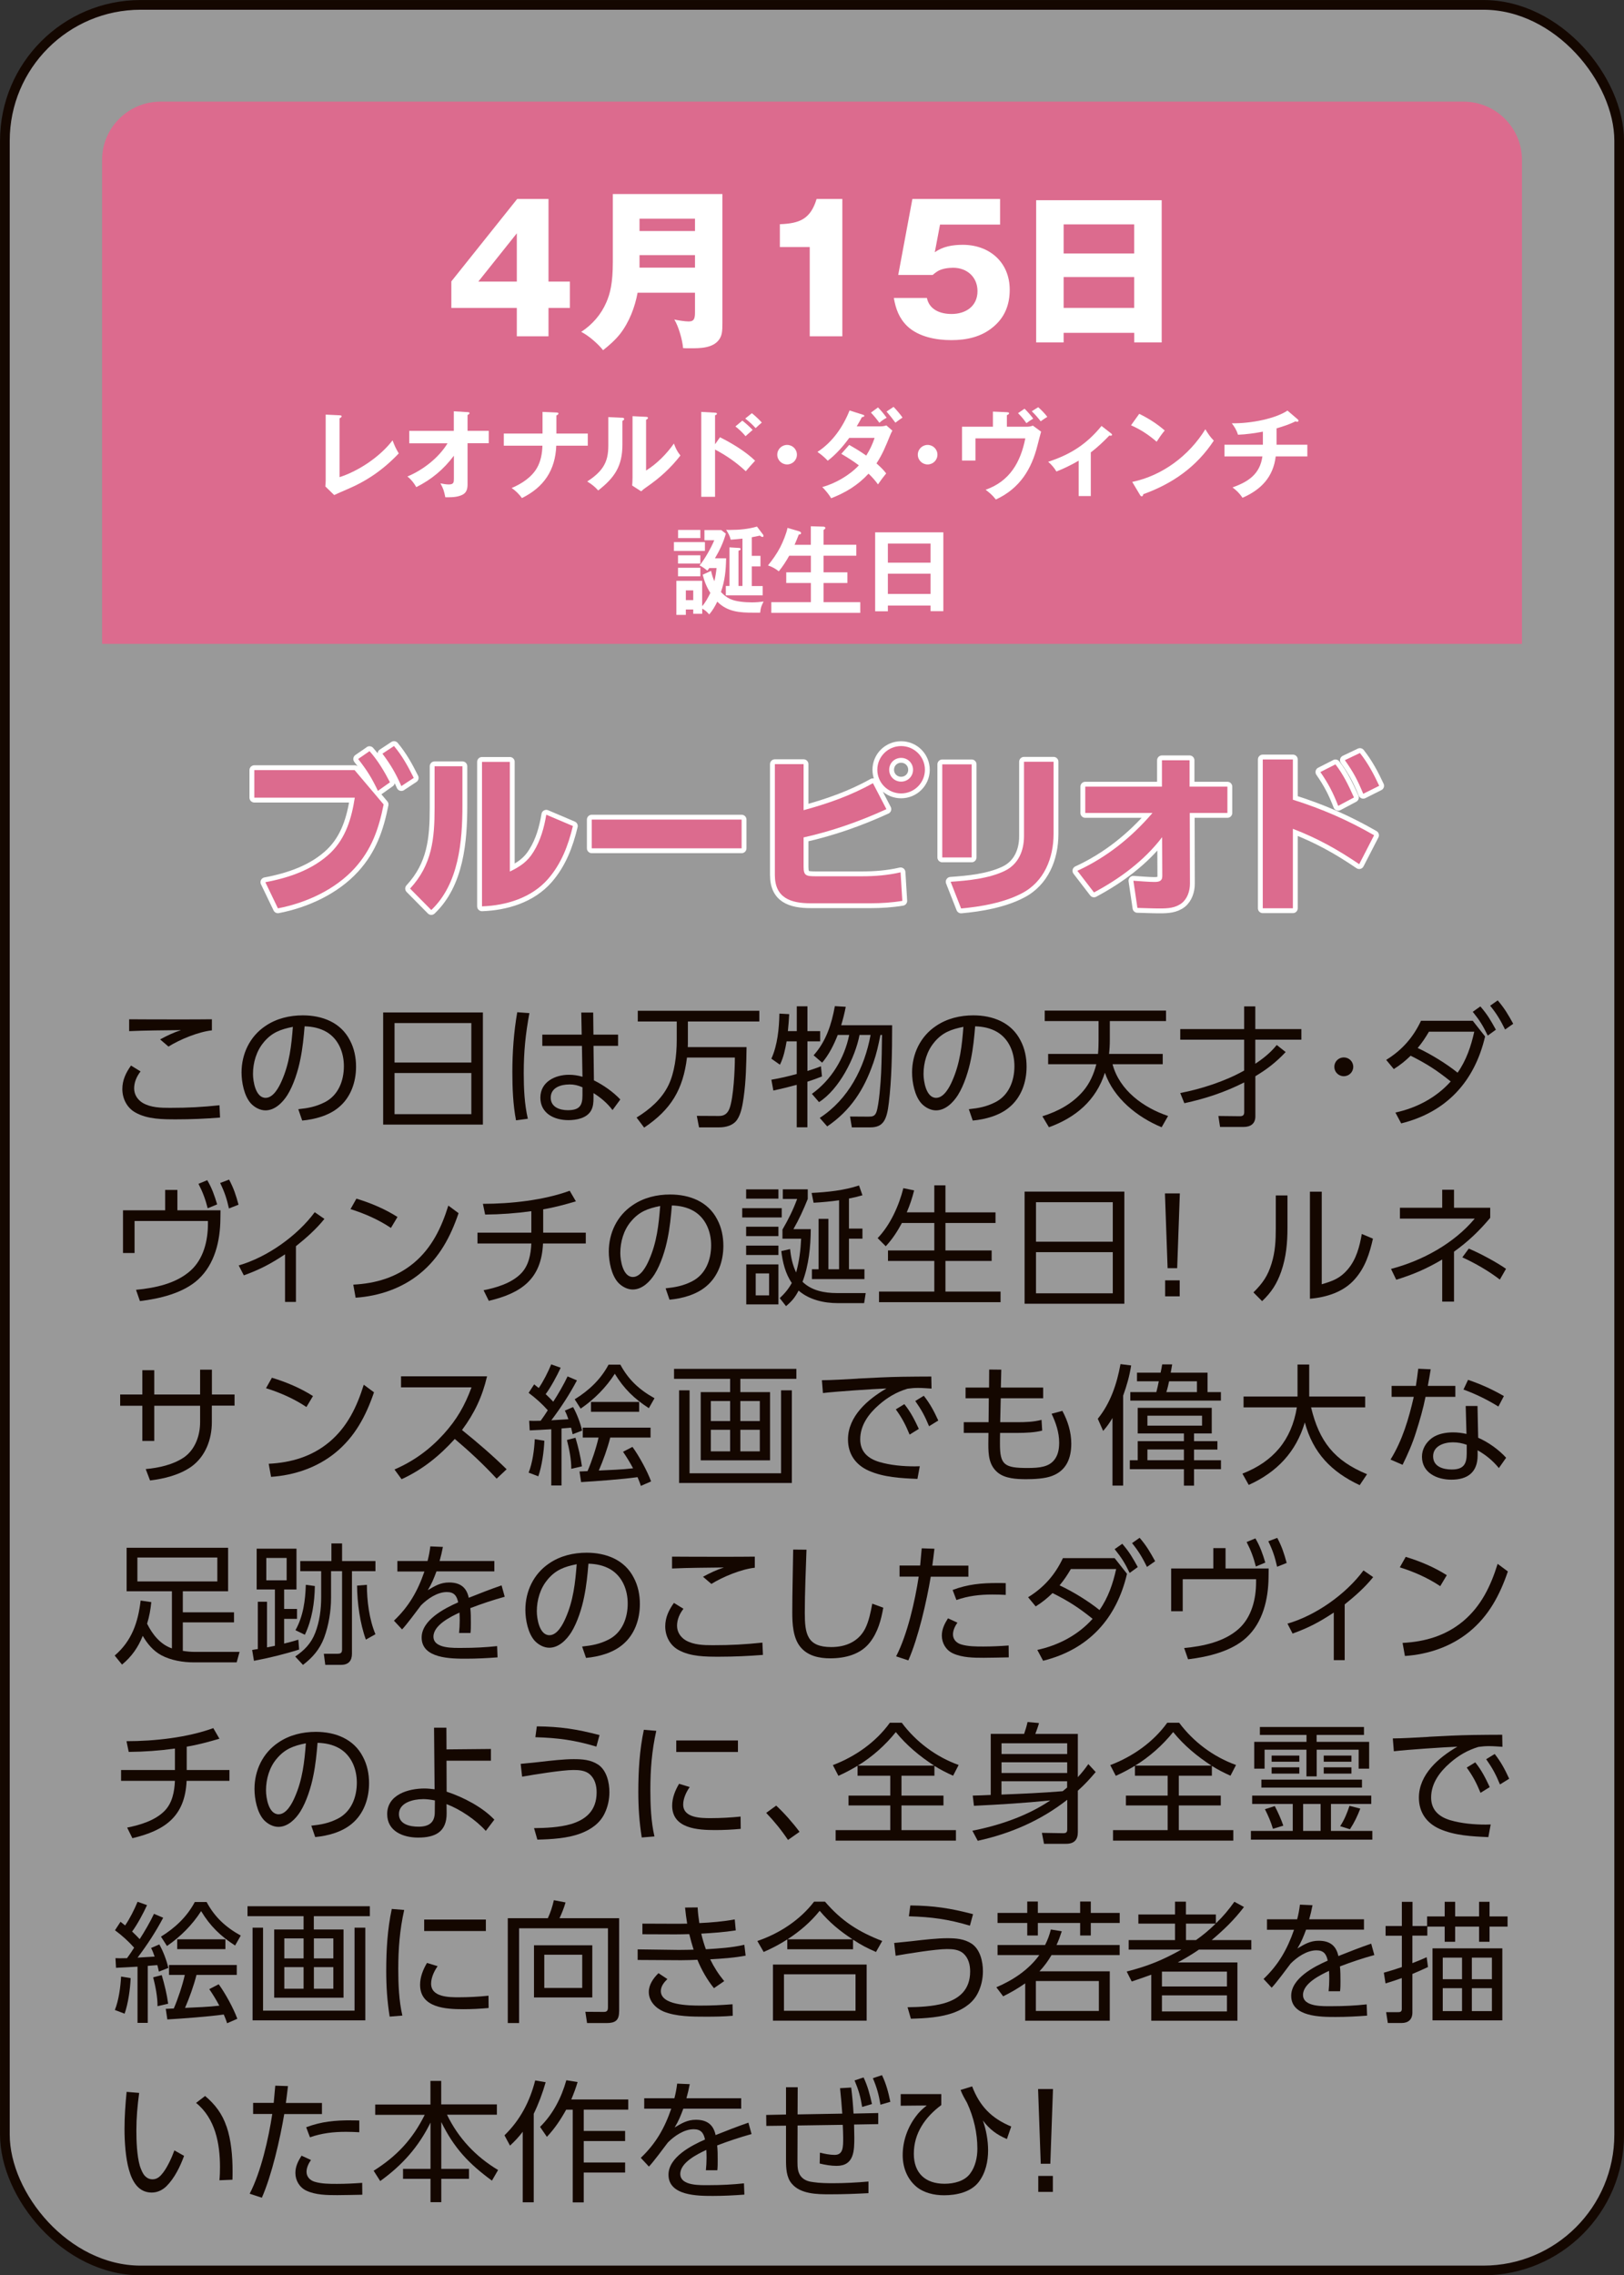 <?xml version="1.0" encoding="UTF-8"?>
<svg id="_レイヤー_2" data-name="レイヤー 2" xmlns="http://www.w3.org/2000/svg" viewBox="0 0 269.61 377.61">
  <rect x="0" y="0" width="269.61" height="377.61" fill="#333333" stroke="none"/>
  <defs>
    <style>
      .cls-1 {
        opacity: .5;
      }

      .cls-1, .cls-2 {
        fill: #fff;
      }

      .cls-3 {
        fill: #dc6b8e;
      }

      .cls-4 {
        stroke: #fff;
        stroke-linecap: round;
        stroke-linejoin: round;
      }

      .cls-4, .cls-5 {
        fill: none;
        stroke-width: 1.61px;
      }

      .cls-5 {
        stroke: #140700;
        stroke-miterlimit: 10;
      }

      .cls-6 {
        fill: #140700;
      }
    </style>
  </defs>
  <g id="button">
    <g>
      <g>
        <rect class="cls-1" x=".81" y=".81" width="268" height="376" rx="22.55" ry="22.55"/>
        <rect class="cls-5" x=".81" y=".81" width="268" height="376" rx="22.55" ry="22.55"/>
      </g>
      <path class="cls-3" d="M252.66,106.86H16.95V26.51c0-5.3,4.36-9.64,9.69-9.64h216.34c5.33,0,9.69,4.34,9.69,9.64v80.34Z"/>
      <g>
        <path class="cls-2" d="M91.06,33.02v13.71h3.55v4.37h-3.55v4.71h-5.26v-4.71h-10.87v-4.4l10.93-13.68h5.2ZM85.8,38.72l-6.39,8.01h6.39v-8.01Z"/>
        <path class="cls-2" d="M105.85,48.58c-.44,2.4-1.4,4.92-2.94,6.88-.81,1.01-1.77,1.85-2.79,2.66-.81-1.04-2.44-2.46-3.63-3.04,1.86-1.22,3.31-2.89,4.18-4.92.61-1.42,1.07-3.1,1.07-6.71v-11.25h18.19v21.43c0,1.36-.06,2-.52,2.69-1.02,1.48-3.2,1.48-4.79,1.48-.7,0-.81,0-1.22-.03-.09-1.3-.76-3.64-1.45-4.74.55.12,1.74.32,2.38.32.99,0,1.05-.61,1.05-1.65v-3.12h-9.53ZM115.38,36.29h-9.21v2.05h9.21v-2.05ZM115.38,44.42v-2.08h-9.21v2.08h9.21Z"/>
        <path class="cls-2" d="M134.44,41h-4.97v-3.79c3.31-.12,5.09-.87,6.1-4.19h4.27v22.79h-5.41v-14.81Z"/>
        <path class="cls-2" d="M156.06,37.27l-.87,4.6c1.34-.98,2.99-1.24,4.65-1.24,4.45,0,7.79,2.92,7.79,7.46,0,2.46-.81,4.57-2.73,6.16-1.98,1.68-4.45,2.2-6.97,2.2s-5.44-.55-7.3-2.31c-1.37-1.33-1.92-2.86-2.24-4.69h5.49c.41,1.97,2.24,2.66,4.1,2.66,2.32,0,4.3-1.27,4.3-3.79,0-2.34-1.74-3.88-4.04-3.88-.81,0-1.92.14-2.64.61-.23.14-.55.4-.76.58h-5.72l2.35-12.61h14.56v4.25h-9.97Z"/>
        <path class="cls-2" d="M176.58,55.24v1.59h-4.56v-23.6h20.84v23.6h-4.56v-1.59h-11.71ZM188.29,37.24h-11.71v4.83h11.71v-4.83ZM188.29,45.98h-11.71v5.12h11.71v-5.12Z"/>
      </g>
      <g>
        <g>
          <path class="cls-4" d="M58.87,127.81l4.82,5.7c-.81,4.05-1.98,7.46-4.82,10.59-3.25,3.56-8.08,5.76-12.73,6.65l-2.09-4.34c3.89-.72,7.93-2.08,10.84-4.89,2.53-2.46,3.49-5.76,4.01-9.14h-16.68v-4.57h16.65ZM61.34,124.65c1.39,1.56,2.44,3.33,3.4,5.18l-2,1.42c-1.05-2.2-1.8-3.38-3.28-5.29l1.89-1.3ZM65.41,123.81c1.42,1.71,2.3,3.33,3.28,5.29l-2.06,1.36c-.96-2.17-1.72-3.47-3.14-5.38l1.92-1.27Z"/>
          <path class="cls-4" d="M76.77,133.65c0,5.96-.58,13.02-5.17,17.38l-3.52-3.56c3.66-3.96,4.07-8.27,4.07-13.42v-6.88h4.62v6.48ZM84.65,144.64c1.69-.81,2.94-1.65,3.92-3.27,1.16-1.85,1.77-4.02,2.12-6.16l4.42,1.88c-.78,3.24-1.92,6.25-4.13,8.79-2.73,3.12-6.92,4.4-10.96,4.54v-23.98h4.62v18.19Z"/>
          <path class="cls-4" d="M123.12,136.02v4.77h-24.88v-4.77h24.88Z"/>
          <path class="cls-4" d="M144.92,129.98l2.24,4.31c-4.42,2.02-9.01,3.64-13.75,4.69v4.86c0,1.5.41,1.59,2.09,1.59h7.59c2.15,0,4.33-.17,6.42-.66l.29,4.74c-1.74.29-3.49.4-5.26.4h-9.97c-3.28,0-5.93-.87-5.93-4.69v-18.4h4.77v7.64c4.04-1.1,7.85-2.43,11.51-4.48ZM153.55,127.75c0,2.17-1.77,3.93-3.95,3.93s-3.95-1.76-3.95-3.93,1.77-3.93,3.95-3.93,3.95,1.76,3.95,3.93ZM147.62,127.75c0,1.1.87,1.97,1.98,1.97s1.98-.87,1.98-1.97-.87-1.97-1.98-1.97-1.98.87-1.98,1.97Z"/>
          <path class="cls-4" d="M161.31,142.3h-4.88v-15.45h4.88v15.45ZM174.91,138.39c0,4.02-1.57,7.98-5.32,9.89-2.94,1.53-6.74,2.2-10.03,2.49l-1.74-4.43c2.91-.2,6.28-.52,8.95-1.79,2.3-1.1,3.23-3.36,3.23-5.78v-12.35h4.91v11.97Z"/>
          <path class="cls-4" d="M180.17,134.92v-4.37h12.73v-4.37h4.59v4.37h6.28v4.37h-6.25l.03,11.74c0,1.19-.41,2.46-1.34,3.21-1.08.84-2.35.9-3.66.9-1.22,0-2.47-.06-3.72-.09l-.67-4.51c.96.06,2.56.2,3.46.2.73,0,1.34-.09,1.34-.98l-.03-6.45c-2.94,3.88-7.06,6.91-11.31,9.17l-2.76-3.59c4.85-2.23,9.01-5.55,12.47-9.6h-11.16Z"/>
          <path class="cls-4" d="M228.12,138.62l-2.47,4.8c-3.63-2.46-6.89-4.28-11.01-5.87v13.19h-5v-24.7h5v6.68c4.85,1.53,9.1,3.38,13.48,5.9ZM221.7,126.85c1.31,1.68,2.21,3.56,3.08,5.5l-2.62,1.39c-.84-2.17-1.63-3.7-2.96-5.61l2.5-1.27ZM225.77,124.97c1.31,1.65,2.32,3.53,3.2,5.44l-2.65,1.33c-.96-2.31-1.6-3.53-3.05-5.58l2.5-1.19Z"/>
        </g>
        <g>
          <path class="cls-3" d="M58.87,127.81l4.82,5.7c-.81,4.05-1.98,7.46-4.82,10.59-3.25,3.56-8.08,5.76-12.73,6.65l-2.09-4.34c3.89-.72,7.93-2.08,10.84-4.89,2.53-2.46,3.49-5.76,4.01-9.14h-16.68v-4.57h16.65ZM61.34,124.65c1.39,1.56,2.44,3.33,3.4,5.18l-2,1.42c-1.05-2.2-1.8-3.38-3.28-5.29l1.89-1.3ZM65.41,123.81c1.42,1.71,2.3,3.33,3.28,5.29l-2.06,1.36c-.96-2.17-1.72-3.47-3.14-5.38l1.92-1.27Z"/>
          <path class="cls-3" d="M76.77,133.65c0,5.96-.58,13.02-5.17,17.38l-3.52-3.56c3.66-3.96,4.07-8.27,4.07-13.42v-6.88h4.62v6.48ZM84.65,144.64c1.69-.81,2.94-1.65,3.92-3.27,1.16-1.85,1.77-4.02,2.12-6.16l4.42,1.88c-.78,3.24-1.92,6.25-4.13,8.79-2.73,3.12-6.92,4.4-10.96,4.54v-23.98h4.62v18.19Z"/>
          <path class="cls-3" d="M123.12,136.02v4.77h-24.88v-4.77h24.88Z"/>
          <path class="cls-3" d="M144.92,129.98l2.24,4.31c-4.42,2.02-9.01,3.64-13.75,4.69v4.86c0,1.5.41,1.59,2.09,1.59h7.59c2.15,0,4.33-.17,6.42-.66l.29,4.74c-1.74.29-3.49.4-5.26.4h-9.97c-3.28,0-5.93-.87-5.93-4.69v-18.4h4.77v7.64c4.04-1.1,7.85-2.43,11.51-4.48ZM153.55,127.75c0,2.17-1.77,3.93-3.95,3.93s-3.95-1.76-3.95-3.93,1.77-3.93,3.95-3.93,3.95,1.76,3.95,3.93ZM147.62,127.75c0,1.1.87,1.97,1.98,1.97s1.98-.87,1.98-1.97-.87-1.97-1.98-1.97-1.98.87-1.98,1.97Z"/>
          <path class="cls-3" d="M161.31,142.3h-4.88v-15.45h4.88v15.45ZM174.91,138.39c0,4.02-1.57,7.98-5.32,9.89-2.94,1.53-6.74,2.2-10.03,2.49l-1.74-4.43c2.91-.2,6.28-.52,8.95-1.79,2.3-1.1,3.23-3.36,3.23-5.78v-12.35h4.91v11.97Z"/>
          <path class="cls-3" d="M180.17,134.92v-4.37h12.73v-4.37h4.59v4.37h6.28v4.37h-6.25l.03,11.74c0,1.19-.41,2.46-1.34,3.21-1.08.84-2.35.9-3.66.9-1.22,0-2.47-.06-3.72-.09l-.67-4.51c.96.06,2.56.2,3.46.2.73,0,1.34-.09,1.34-.98l-.03-6.45c-2.94,3.88-7.06,6.91-11.31,9.17l-2.76-3.59c4.85-2.23,9.01-5.55,12.47-9.6h-11.16Z"/>
          <path class="cls-3" d="M228.12,138.62l-2.47,4.8c-3.63-2.46-6.89-4.28-11.01-5.87v13.19h-5v-24.7h5v6.68c4.85,1.53,9.1,3.38,13.48,5.9ZM221.7,126.85c1.31,1.68,2.21,3.56,3.08,5.5l-2.62,1.39c-.84-2.17-1.63-3.7-2.96-5.61l2.5-1.27ZM225.77,124.97c1.31,1.65,2.32,3.53,3.2,5.44l-2.65,1.33c-.96-2.31-1.6-3.53-3.05-5.58l2.5-1.19Z"/>
        </g>
      </g>
      <g>
        <path class="cls-6" d="M23.34,177.81c-.63.8-1.07,1.78-1.07,2.82s.57,1.89,1.42,2.41c1.33.78,2.99.82,4.53.82,3.05,0,5.36-.13,8.22-.43l.09,2.04c-2.4.2-4.82.3-7.24.3-2.24,0-4.79,0-6.8-1.13-1.42-.78-2.18-2.32-2.18-3.9,0-1.48.59-2.71,1.44-3.9l1.59.98ZM25.37,169.18c3.27,0,6.54.02,9.81-.02v1.84c-2.24.24-5.3,1.5-7.21,2.69l-1.39-1.19c1.22-.65,2.16-1.11,3.47-1.54-2.86.04-5.73.04-8.61.17v-1.97c1.33,0,2.64.02,3.94.02Z"/>
        <path class="cls-6" d="M49.55,184.08c1.61-.17,2.9-.41,4.36-1.15,2.27-1.15,3.18-3.58,3.18-5.99,0-2.23-.87-4.49-2.88-5.68-1.13-.65-2.35-.89-3.64-.93-.15,1.82-.33,3.64-.7,5.44-.37,1.91-1.13,4.32-2.16,5.97-.79,1.24-2.07,2.54-3.64,2.54-.89,0-1.77-.48-2.38-1.11-1.16-1.24-1.59-3.56-1.59-5.18,0-3.08,1.37-5.97,3.94-7.7,1.83-1.26,4.03-1.78,6.23-1.78,3.23,0,6.3,1.17,7.82,4.14.72,1.34,1.02,2.86,1.02,4.38,0,2.54-.87,5.1-2.88,6.75-1.63,1.37-3.97,2-6.06,2.19l-.65-1.89ZM43.77,173c-1.2,1.41-1.77,3.38-1.77,5.23,0,1.24.44,3.97,2.09,3.97,1.31,0,2.24-1.8,2.68-2.82,1.29-2.91,1.61-5.84,1.85-8.96-2.05.41-3.49.93-4.86,2.58Z"/>
        <path class="cls-6" d="M80.17,168.03v18.61h-16.56v-18.61h16.56ZM78.25,176.34v-6.55h-12.75v6.55h12.75ZM65.5,184.91h12.75v-6.83h-12.75v6.83Z"/>
        <path class="cls-6" d="M87.89,168.14c-.65,3.49-.94,6.4-.94,9.94,0,2.54.11,5.12.68,7.59l-1.96.26c-.5-2.52-.61-5.42-.61-7.98,0-3.34.24-6.66.81-9.96l2.03.15ZM102.61,171.7v1.87h-4.08l.07,5.73c1.55.76,3.2,1.91,4.38,3.17l-1.29,1.76c-.85-1.13-1.94-2.06-3.16-2.82v.8c0,.72-.04,1.43-.39,2.08-.72,1.3-2.44,1.61-3.79,1.61-2.33,0-4.64-1.11-4.64-3.73s2.44-3.8,4.75-3.8c.78,0,1.48.11,2.24.33l-.09-5.12h-6.58v-1.87h6.54l-.07-3.67h1.98l.04,3.67h4.08ZM94.5,179.98c-1.39,0-3.07.52-3.07,2.19,0,1.56,1.48,2.08,2.83,2.08,1.94,0,2.44-.76,2.44-2.45v-1.35c-.76-.33-1.37-.48-2.2-.48Z"/>
        <path class="cls-6" d="M123.94,173.78c-.04,2.73-.09,5.62-.48,8.33-.17,1.19-.41,2.76-1.11,3.75-.65.93-1.85,1.24-2.96,1.24h-3.34l-.37-1.91,3.62.02c.96.02,1.5-.41,1.83-1.3.65-1.82.87-6.33.87-8.4h-7.95c-.65,5.31-2.64,8.63-7.11,11.63l-1.26-1.67c2.18-1.34,4.18-3.06,5.3-5.38,1-2.06,1.37-4.92,1.37-7.46v-3.1h-6.47v-1.78h20.18v1.78h-11.86v3.17c0,.37,0,.72-.02,1.08h9.76Z"/>
        <path class="cls-6" d="M132.28,171.13v-4.12h1.77v4.12h2.11v1.69h-2.11v4.92c.76-.24,1.5-.48,2.24-.78l.17,1.69c-.79.32-1.61.61-2.42.87v7.57h-1.77v-7.05c-1.29.35-2.57.67-3.88.95l-.33-1.8c1.42-.24,2.81-.56,4.21-.95v-5.42h-1.68c-.22,1.3-.52,2.71-1.11,3.88l-1.42-1c1.02-2.23,1.29-5.05,1.33-7.48l1.63.09c-.04.93-.13,1.89-.22,2.82h1.46ZM144.94,176.51c-1.5,4.34-3.75,7.81-7.61,10.43l-1.24-1.41c4.77-3.1,7.43-8.29,8.44-13.77h-1.83c-.74,3.82-3.38,9.02-6.73,11.15l-1.18-1.37c3.23-2.32,5.41-5.92,6.19-9.78h-1.9c-.63,1.61-1.46,3.28-2.59,4.6l-1.42-1.22c2.07-2.3,2.99-5.16,3.53-8.16l1.81.11c-.2,1.04-.46,2.06-.76,3.06h8.46c0,4.75-.09,9.07-.55,12.89-.33,2.78-.89,4.06-3.07,4.06h-3.07l-.3-1.8,3.03.02c.68,0,1.09-.06,1.35-.76.44-1.24.72-5.08.78-6.49.09-2.1.13-4.21.15-6.31h-.26c-.39,1.87-.59,2.91-1.22,4.75Z"/>
        <path class="cls-6" d="M160.87,184.08c1.61-.17,2.9-.41,4.36-1.15,2.27-1.15,3.18-3.58,3.18-5.99,0-2.23-.87-4.49-2.88-5.68-1.13-.65-2.35-.89-3.64-.93-.15,1.82-.33,3.64-.7,5.44-.37,1.91-1.13,4.32-2.16,5.97-.79,1.24-2.07,2.54-3.64,2.54-.89,0-1.77-.48-2.38-1.11-1.16-1.24-1.59-3.56-1.59-5.18,0-3.08,1.37-5.97,3.94-7.7,1.83-1.26,4.03-1.78,6.23-1.78,3.23,0,6.3,1.17,7.82,4.14.72,1.34,1.02,2.86,1.02,4.38,0,2.54-.87,5.1-2.88,6.75-1.63,1.37-3.97,2-6.06,2.19l-.65-1.89ZM155.09,173c-1.2,1.41-1.77,3.38-1.77,5.23,0,1.24.44,3.97,2.09,3.97,1.31,0,2.24-1.8,2.68-2.82,1.29-2.91,1.61-5.84,1.85-8.96-2.05.41-3.49.93-4.86,2.58Z"/>
        <path class="cls-6" d="M193.03,174.91v1.71h-8.33c1.15,4.34,5.14,7.22,9.22,8.59l-1.07,1.87c-4.05-1.67-7.96-4.82-9.42-9.05-1.46,4.58-4.84,7.44-9.29,9.05l-1.09-1.82c2.62-.82,4.97-2.08,6.78-4.19,1.09-1.28,1.77-2.84,2.18-4.45h-8v-1.71h8.28c.07-.76.09-1.52.09-2.28v-3.17h-8.94v-1.74h20.14v1.74h-9.33v3.15c0,.78-.04,1.54-.13,2.3h8.89Z"/>
        <path class="cls-6" d="M211.96,173.43l1.48,1.17c-1.55,1.65-3.07,2.84-5.03,4.01v6.66c0,1.24-.81,1.76-1.96,1.76h-3.9l-.28-1.82,3.55.04c.52,0,.74-.17.74-.69v-4.92c-3.22,1.63-6.43,2.69-9.94,3.45l-.68-1.69c3.49-.67,7.5-1.97,10.61-3.73v-5.12h-10.61v-1.76h10.61v-3.77h1.85v3.77h7.65v1.76h-7.65v3.99c1.35-.89,2.53-1.84,3.55-3.1Z"/>
        <path class="cls-6" d="M223.09,175.49c.87,0,1.57.69,1.57,1.56s-.7,1.56-1.57,1.56-1.57-.69-1.57-1.56.7-1.56,1.57-1.56Z"/>
        <path class="cls-6" d="M231.39,177.42l-1.26-1.52c2.62-1.61,4.47-3.71,5.78-6.49h8.59l2.05,2.6c-1.74,7.46-6.39,12.56-13.93,14.43l-.96-1.8c3.51-.76,6.78-2.47,9.18-5.16-2.33-1.87-3.97-2.93-6.65-4.27-.92.89-1.7,1.52-2.79,2.21ZM241.98,178.03c1.44-2.04,2.24-4.4,2.77-6.81h-7.52c-.63,1.06-1.09,1.76-1.87,2.71,2.16,1,4.77,2.6,6.63,4.1ZM245.77,167.03c1.22,1.43,1.68,2.26,2.57,3.86l-1.35.98c-.78-1.63-1.35-2.54-2.49-3.95l1.26-.89ZM248.65,166.03c1.15,1.35,1.72,2.34,2.57,3.88l-1.35.95c-.78-1.56-1.37-2.58-2.48-3.95l1.26-.89Z"/>
        <path class="cls-6" d="M36.61,200.88l-.02,1.43c-.04,3.62-.92,7.48-3.68,10.02-2.46,2.28-6.41,3.21-9.68,3.6l-.65-1.87c3.14-.3,6.63-1.02,9.04-3.17,2.16-1.93,2.9-4.95,2.9-7.79v-.46h-12.18v5.31h-1.92v-7.09h7v-3.38h2.03v3.38h7.17ZM34.41,195.87c.79,1.35,1.2,2.54,1.64,4.01l-1.57.65c-.37-1.48-.83-2.71-1.53-4.06l1.46-.61ZM38.03,195.76c.78,1.48,1.13,2.56,1.57,4.17l-1.59.63c-.37-1.63-.72-2.71-1.46-4.23l1.48-.56Z"/>
        <path class="cls-6" d="M49.13,216.07h-1.81v-7.9c-2.38,1.58-4.16,2.52-6.84,3.49l-.85-1.65c4.71-1.35,9.72-4.9,12.62-8.83l1.61,1.11c-1.37,1.71-3.03,3.17-4.73,4.53v9.24Z"/>
        <path class="cls-6" d="M65.99,201.97l-1.09,1.82c-2.01-1.35-4.4-2.41-6.71-3.12l.98-1.74c2.38.72,4.73,1.71,6.82,3.04ZM58.65,213.2c3.73-.19,7.15-1.19,10.05-3.6,3.01-2.52,4.6-5.88,5.73-9.52l1.7,1.26c-1.33,3.9-3.16,7.38-6.43,10.04-3.01,2.45-6.8,3.73-10.66,3.99l-.39-2.17Z"/>
        <path class="cls-6" d="M90.17,204.57h7.08v1.8h-7.1c-.26,5.92-3.6,8.24-9,9.52l-.87-1.76c2.16-.43,4.62-1.17,6.19-2.75,1.31-1.32,1.66-3.21,1.74-5.01h-8.94v-1.8h8.94v-3.56c-2.53.35-5.1.54-7.67.56l-.37-1.78c4.6,0,10.09-.59,14.41-2.17l1.03,1.76c-1.79.52-3.6,1.02-5.43,1.32v3.86Z"/>
        <path class="cls-6" d="M110.52,213.81c1.61-.17,2.9-.41,4.36-1.15,2.27-1.15,3.18-3.58,3.18-5.99,0-2.23-.87-4.49-2.88-5.68-1.13-.65-2.35-.89-3.64-.93-.15,1.82-.33,3.64-.7,5.44-.37,1.91-1.13,4.32-2.16,5.97-.78,1.24-2.07,2.54-3.64,2.54-.89,0-1.77-.48-2.38-1.11-1.16-1.24-1.59-3.56-1.59-5.18,0-3.08,1.37-5.97,3.95-7.7,1.83-1.26,4.03-1.78,6.23-1.78,3.23,0,6.3,1.17,7.82,4.14.72,1.34,1.02,2.86,1.02,4.38,0,2.54-.87,5.1-2.88,6.75-1.64,1.37-3.97,2-6.06,2.19l-.65-1.89ZM104.74,202.73c-1.2,1.41-1.76,3.38-1.76,5.23,0,1.24.44,3.97,2.09,3.97,1.31,0,2.24-1.8,2.68-2.82,1.29-2.91,1.61-5.84,1.85-8.96-2.05.41-3.49.93-4.86,2.58Z"/>
        <path class="cls-6" d="M129.78,200.51v1.54h-6.56v-1.54h6.56ZM129.23,197.39v1.54h-5.36v-1.54h5.36ZM129.23,203.59v1.56h-5.36v-1.56h5.36ZM129.23,206.72v1.56h-5.36v-1.56h5.36ZM129.23,209.84v6.64h-5.34v-6.64h5.34ZM125.46,211.34v3.64h2.22v-3.64h-2.22ZM130.5,216.78l-1.05-1.34c.83-.78,1.46-1.52,2-2.52-1.07-1.54-1.53-3.47-1.74-5.29l1.46-.33c.13,1.32.41,2.67,1,3.88.52-1.89.74-3.67.83-5.6h-3.1v-1.52c.96-1.63,1.79-3.32,2.44-5.08h-2.38v-1.6h4.14v1.6c-.68,1.71-1.46,3.41-2.38,5.01h2.88c-.02,2.93-.33,5.99-1.37,8.74,1.53,1.48,3.66,1.87,5.69,1.87h4.8l-.26,1.67h-4.36c-2.31,0-4.73-.54-6.52-2.08-.59,1.13-1.11,1.76-2.09,2.58ZM140.94,203.9h2.24v1.67h-2.24v5.08h2.57v1.63h-8.72v-1.63h1.11v-8.37h1.63v8.37h1.77v-11.45c-1.4.2-2.81.33-4.23.41l-.33-1.63c2.62-.13,5.38-.41,7.87-1.24l.57,1.63c-.76.22-1.44.39-2.24.54v4.99Z"/>
        <path class="cls-6" d="M155.11,201.21v-4.49h1.85v4.49h8.31v1.76h-8.31v4.56h7.67v1.74h-7.67v5.08h9.15v1.76h-20.18v-1.76h9.18v-5.08h-7.69v-1.74h7.69v-4.56h-5.38c-.76,1.41-1.57,2.67-2.68,3.86l-1.35-1.35c2.09-2.15,3.55-5.4,4.27-8.29l1.79.37c-.33,1.32-.7,2.41-1.22,3.64h4.58Z"/>
        <path class="cls-6" d="M186.66,197.76v18.61h-16.56v-18.61h16.56ZM184.74,206.07v-6.55h-12.75v6.55h12.75ZM171.99,214.64h12.75v-6.83h-12.75v6.83Z"/>
        <path class="cls-6" d="M193.41,198.13v-.07h2.46v.07l-.44,12.34h-1.59l-.44-12.34ZM193.43,212.49h2.42v2.65h-2.42v-2.65Z"/>
        <path class="cls-6" d="M213.74,203.68c0,2.6-.2,4.92-1.05,7.38-.72,2.02-1.61,3.41-3.16,4.88l-1.44-1.45c1.53-1.52,2.38-2.73,3.01-4.79.61-1.97.7-3.8.7-5.86v-5.44h1.94v5.29ZM219.43,213.14c1.83-.54,3.05-.98,4.32-2.47,1.42-1.67,1.96-3.77,2.33-5.88l1.85.78c-.55,2.45-1.29,4.79-3.01,6.72-1.85,2.13-4.71,3.02-7.45,3.25v-17.77h1.96v15.36Z"/>
        <path class="cls-6" d="M239.43,197.45h1.96v2.99h6.01v1.67c-1.83,2.19-3.7,3.97-6.01,5.62v8.29h-1.96v-6.99c-2.57,1.52-4.77,2.47-7.63,3.36l-.87-1.8c5.19-1.35,10.46-4.23,13.9-8.35h-12.42v-1.8h7.02v-2.99ZM250.02,210.58l-1.02,1.78c-1.9-1.45-4.08-2.71-6.23-3.69l1.07-1.45c1.79.74,4.62,2.26,6.19,3.36Z"/>
        <path class="cls-6" d="M38.94,231.41v1.87h-3.77v2.76c0,2.82-1.05,5.68-3.42,7.38-1.96,1.37-4.49,2-6.84,2.28l-.72-1.89c2.18-.2,4.56-.72,6.39-1.97,1.83-1.3,2.64-3.62,2.64-5.81v-2.73h-7.61v5.84h-1.98v-5.84h-3.68v-1.87h3.68v-4.03h1.98v4.03h7.61v-4.12h1.96v4.12h3.77Z"/>
        <path class="cls-6" d="M51.96,231.69l-1.09,1.82c-2.01-1.35-4.4-2.41-6.71-3.12l.98-1.74c2.38.72,4.73,1.71,6.82,3.04ZM44.61,242.93c3.73-.19,7.15-1.19,10.05-3.6,3.01-2.52,4.6-5.88,5.73-9.52l1.7,1.26c-1.33,3.9-3.16,7.38-6.43,10.04-3.01,2.45-6.8,3.73-10.66,3.99l-.39-2.17Z"/>
        <path class="cls-6" d="M84.11,243.84l-1.66,1.56c-2.16-2.34-4.51-4.53-6.95-6.59-2.53,2.8-5.36,5.1-8.83,6.68l-1.18-1.61c3.2-1.39,5.82-3.3,8.15-5.86,2.2-2.43,3.51-4.71,4.64-7.77h-11.7v-1.84h14.28c-.78,3.36-2.09,6.14-4.16,8.92,2.57,2.06,5.06,4.21,7.41,6.51Z"/>
        <path class="cls-6" d="M89.37,245.01l-1.61-.61c.65-1.63.94-3.82,1.02-5.55l1.59.26c-.07,1.8-.41,4.21-1,5.9ZM94.25,228.44l1.53.65c-1.22,2.32-2.66,4.51-4.25,6.62.94-.07,1.9-.11,2.83-.17-.17-.52-.33-.93-.59-1.43l1.37-.59c.65,1.15,1.2,2.62,1.5,3.9l-1.57.61c-.09-.41-.15-.67-.26-1.09l-1.59.13v9.46h-1.7v-9.33c-1.18.06-2.38.15-3.58.19l-.09-1.6c.26,0,.5.02.76.02.39,0,.78-.02,1.15-.02.41-.56.81-1.15,1.18-1.74-.94-1.06-2.03-2.04-3.18-2.89l.92-1.41c.26.2.52.41.76.61.76-1.08,1.57-2.71,2.07-3.93l1.57.56c-.59,1.3-1.64,3.25-2.49,4.38.44.41.85.82,1.26,1.26.76-1.17,1.79-2.93,2.38-4.21ZM96.6,243.36l-1.76.41c.02-1.52-.35-3.34-.72-4.79l1.42-.37c.46,1.56.85,3.15,1.07,4.75ZM95.41,232.23c2.35-1.45,4.32-3.3,5.62-5.75h1.96c1.35,2.52,3.18,4.19,5.67,5.57l-.94,1.65c-2.42-1.56-4.16-3.25-5.65-5.71-1.46,2.28-3.42,4.25-5.67,5.79l-1-1.56ZM103.45,240.93l1.55-.8c1.09,1.5,2.46,3.99,3.09,5.73l-1.7.74c-.15-.5-.35-.98-.55-1.45-2.48.35-6.82.67-9.37.82l-.26-1.76c.46-.02.89-.04,1.33-.06.68-1.56,1.46-3.9,1.83-5.57h-2.62v-1.65h11.25v1.65h-6.69c-.44,1.76-1.18,3.82-1.9,5.47,1.81-.09,3.9-.15,5.69-.37-.5-.95-1.07-1.87-1.66-2.73ZM98.11,234.3v-1.63h8v1.63h-8Z"/>
        <path class="cls-6" d="M132.22,228.83h-9.31v2.21h4.93v11.32h-11.51v-11.32h4.88v-2.21h-9.31v-1.65h20.31v1.65ZM114.48,230.74v13.77h15.19v-13.77h1.79v15.38h-18.72v-15.38h1.74ZM118.01,232.52v3.32h3.2v-3.32h-3.2ZM118.01,237.29v3.58h3.2v-3.58h-3.2ZM122.91,232.52v3.32h3.23v-3.32h-3.23ZM122.91,237.29v3.58h3.23v-3.58h-3.23Z"/>
        <path class="cls-6" d="M142.4,228.79c2.46-.13,4.93-.26,7.37-.3,1.61-.02,3.23-.04,4.84-.04l.04,2c-.74-.04-1.48-.11-2.22-.11-.65,0-1.11.04-1.77.13-1.83.56-3.29,1.41-4.73,2.67-1.7,1.47-3.12,3.38-3.12,5.73,0,2.08,1.31,3.21,3.2,3.77,1.87.54,3.92.72,5.86.72.28,0,.55-.02.83-.02l-.39,2.1c-2.68-.11-5.62-.26-8.11-1.37-2.18-.98-3.42-2.78-3.42-5.18,0-3.86,3.31-6.68,6.39-8.46-2.31.09-8.33.5-10.55.76l-.17-2.13c1.5,0,3.97-.15,5.95-.26ZM150.14,233.04c1.05,1.3,1.7,2.6,2.4,4.1l-1.53.95c-.68-1.65-1.24-2.73-2.29-4.19l1.42-.87ZM153.37,231.65c1.07,1.37,1.68,2.54,2.4,4.1l-1.53.95c-.7-1.69-1.24-2.69-2.29-4.19l1.42-.87Z"/>
        <path class="cls-6" d="M173.18,230.28v1.78h-7.04l-.09,3.97h2.83c1.35,0,2.72-.04,4.03-.39l.11,1.78c-1.13.32-2.85.39-4.05.39h-2.94v.07c-.02.56-.02,1.15-.02,1.74,0,3.47.7,4.01,4.56,4.01,2.09,0,3.6-.19,4.51-1.41.52-.69.76-1.58.76-2.8,0-1.69-.55-3.3-1.26-4.79l1.79-.48c.89,1.65,1.48,3.49,1.48,5.44,0,2.34-.76,4.45-3.2,5.36-1.2.46-2.99.54-4.29.54-1.53,0-3.51-.09-4.73-1.11-1.46-1.22-1.55-2.95-1.55-4.73,0-.61.02-1.22.02-1.8v-.04h-4.1v-1.78h4.12l.04-3.97h-3.86v-1.78h3.9l.02-2.99,2.01.02-.07,2.97h7.02Z"/>
        <path class="cls-6" d="M186.46,246.55h-1.77v-11.22c-.48.82-.92,1.43-1.55,2.15l-.89-2.02c2.11-2.6,3.18-5.81,3.77-9.07l1.77.22c-.28,1.78-.72,3.32-1.33,5.01v14.92ZM201.17,237.9h-2.94v1.28h3.88v1.39h-3.88v1.78h4.47v1.48h-4.47v2.73h-1.68v-2.73h-8.98v-1.48h1.31v-3.17h7.67v-1.28h-7.67v-4.25h12.29v4.25ZM200.47,227.81v3.23h2.22v1.41h-15.04v-1.41h4.32c.15-.52.3-1.26.41-1.8h-3.62v-1.43h3.92c.09-.46.2-.91.26-1.37h1.66c-.09.46-.17.91-.24,1.37h6.1ZM190.49,234.95v1.65h9.07v-1.65h-9.07ZM190.49,240.56v1.78h6.06v-1.78h-6.06ZM193.63,231.04h5.08v-1.8h-4.62c-.13.59-.26,1.19-.46,1.8Z"/>
        <path class="cls-6" d="M215.41,226.46h1.94v5.31h9.29v1.8h-8.98c1.35,5.66,3.86,8.85,9.29,11.09l-1.22,1.82c-4.71-2.21-7.74-5.34-9.11-10.41-1.46,4.92-4.64,8.26-9.31,10.37l-1.05-1.87c5.12-2,8.15-5.55,9.04-11h-8.85v-1.8h8.96v-5.31Z"/>
        <path class="cls-6" d="M241.61,230v1.82h-4.95c-.39,1.97-.96,3.93-1.57,5.84-.59,1.91-1.37,3.67-2.24,5.44l-2-.87c1.98-3.19,3.03-6.79,3.86-10.41h-3.68v-1.82h4.03c.15-.95.28-1.89.39-2.84l2.07.09c-.15.91-.31,1.84-.48,2.75h4.58ZM245.4,238.61c1.66.72,3.42,1.97,4.64,3.32l-1.2,1.71c-1.05-1.26-2.11-2.13-3.53-2.95v.89c-.02,2.78-1.68,3.99-4.36,3.99-2.38,0-4.88-1.13-4.88-3.82,0-1.24.65-2.34,1.64-3.08.98-.72,2.33-.95,3.53-.95.76,0,1.46.09,2.22.26l-.13-4.64h1.96l.11,5.27ZM241.19,239.37c-1.44,0-3.27.59-3.27,2.32s1.68,2.19,3.09,2.19c1.92,0,2.49-.85,2.49-2.65v-1.45c-.79-.28-1.48-.41-2.31-.41ZM248.76,233.43c-1.92-1.17-3.68-2.04-5.8-2.82l.76-1.61c2.27.78,3.88,1.52,5.95,2.69l-.91,1.74Z"/>
        <path class="cls-6" d="M32.4,274.15h7.37l-.48,1.74h-7.11c-1.79,0-3.81-.33-5.41-1.19-1.33-.72-2.33-1.91-3.07-3.21-.78,1.93-1.83,3.43-3.44,4.77l-1.22-1.5c2.86-2.45,3.88-5.53,4.31-9.13l1.77.26c-.13,1.26-.33,2.39-.7,3.58.87,1.76,2.2,3.45,4.12,4.1v-9.48h-7.52v-7.22h16.85v7.22h-7.52v3.49h8.5v1.67h-8.5v4.73c.68.11,1.35.17,2.05.17ZM22.81,258.49v3.97h13.27v-3.97h-13.27Z"/>
        <path class="cls-6" d="M49.53,272.11l.13,1.65c-2.46.78-4.97,1.39-7.5,1.87l-.3-1.8c.3-.06.63-.11.94-.15v-7.85h1.53v7.57c.44-.09.87-.17,1.31-.26v-9.35h-3.03v-6.77h6.61v6.77h-2.05v3.23h2.14v1.65h-2.14v4.1c.81-.19,1.59-.41,2.37-.65ZM44.21,258.56v3.71h3.38v-3.71h-3.38ZM56.79,259.08h5.54v1.67h-3.9v13.71c0,1.15-.57,1.84-1.79,1.84h-2.64l-.24-1.84h2.2c.65,0,.83-.15.83-.76v-12.95h-1.83v4.43c0,2.21-.39,4.56-1.15,6.62-.72,1.91-1.9,3.28-3.51,4.51l-1.29-1.39c1.55-1.06,2.64-2.17,3.33-3.95.72-1.87.98-3.88.98-5.88v-4.34h-3.47v-1.67h5.17v-2.93h1.77v2.93ZM50.62,271.31l-1.57-.76c1.29-2.3,1.64-4.92,1.72-7.53l1.5.2c-.04,2.75-.46,5.58-1.66,8.09ZM59.28,263.15l1.63-.13c0,2.65.39,5.75,1.42,8.2l-1.59.89c-.98-2.67-1.44-6.12-1.46-8.96Z"/>
        <path class="cls-6" d="M82.07,259.05v1.74h-9.61c-.43,1.17-.78,2.04-1.44,3.12,1.15-.69,2.11-1.28,3.53-1.28,1.79,0,2.9.76,3.27,2.54,1.81-.72,3.62-1.43,5.45-2.06l.52,1.89c-1.94.54-3.84,1.17-5.71,1.89.09.8.09,1.65.09,2.47,0,.54,0,1.11-.06,1.65h-1.9c.07-.69.11-1.37.11-2.08,0-.43-.02-.87-.04-1.3-1.48.69-4.32,2.08-4.32,3.99,0,2.04,3.42,1.87,4.82,1.87,1.92,0,3.84-.09,5.75-.3l.07,1.87c-1.72.13-3.47.22-5.21.22-2.49,0-7.39,0-7.39-3.51,0-2.89,3.77-4.84,6.06-5.84-.22-1.11-.7-1.71-1.88-1.71-1.59,0-3.23,1.13-4.29,2.21-.7.93-2.42,3.25-3.14,3.99l-1.35-1.45c2.49-2.36,3.95-4.92,5.06-8.16h-4.49v-1.74h5.01c.22-.85.35-1.54.46-2.43l2.09.09c-.15.78-.33,1.56-.55,2.34h9.09Z"/>
        <path class="cls-6" d="M96.67,273.26c1.61-.17,2.9-.41,4.36-1.15,2.27-1.15,3.18-3.58,3.18-5.99,0-2.23-.87-4.49-2.88-5.68-1.13-.65-2.35-.89-3.64-.93-.15,1.82-.33,3.64-.7,5.44-.37,1.91-1.13,4.32-2.16,5.97-.79,1.24-2.07,2.54-3.64,2.54-.89,0-1.77-.48-2.38-1.11-1.16-1.24-1.59-3.56-1.59-5.18,0-3.08,1.37-5.97,3.94-7.7,1.83-1.26,4.03-1.78,6.23-1.78,3.23,0,6.3,1.17,7.82,4.14.72,1.34,1.02,2.86,1.02,4.38,0,2.54-.87,5.1-2.88,6.75-1.63,1.37-3.97,2-6.06,2.19l-.65-1.89ZM90.89,262.18c-1.2,1.41-1.77,3.38-1.77,5.23,0,1.24.44,3.97,2.09,3.97,1.31,0,2.24-1.8,2.68-2.82,1.29-2.91,1.61-5.84,1.85-8.96-2.05.41-3.49.93-4.86,2.58Z"/>
        <path class="cls-6" d="M113.47,266.99c-.63.8-1.07,1.78-1.07,2.82s.57,1.89,1.42,2.41c1.33.78,2.99.82,4.53.82,3.05,0,5.36-.13,8.22-.43l.09,2.04c-2.4.19-4.82.3-7.24.3-2.24,0-4.79,0-6.8-1.13-1.42-.78-2.18-2.32-2.18-3.9,0-1.48.59-2.71,1.44-3.9l1.59.98ZM115.5,258.36c3.27,0,6.54.02,9.81-.02v1.84c-2.24.24-5.3,1.5-7.21,2.69l-1.39-1.19c1.22-.65,2.16-1.11,3.47-1.54-2.86.04-5.73.04-8.61.17v-1.97c1.33,0,2.64.02,3.94.02Z"/>
        <path class="cls-6" d="M133.89,257.19c-.11,3.49-.28,6.98-.28,10.48s.39,5.68,4.4,5.68c2.37,0,4.51-.89,5.62-3.06.61-1.19.94-2.82,1.18-4.14l1.83.67c-.37,2.06-.89,4.03-2.2,5.73-1.57,2.04-4.14,2.67-6.63,2.67-1.83,0-3.75-.41-4.95-1.91-1.22-1.5-1.33-3.86-1.33-5.71,0-3.49.11-6.96.15-10.43l2.2.02Z"/>
        <path class="cls-6" d="M150.8,275.56l-2.03-.67c1.87-3.6,3.14-9.2,3.75-13.23h-3.18v-1.84h3.42c.09-.95.17-1.91.26-2.86l2.11.07c-.11.93-.22,1.87-.35,2.8h5.99v1.84h-6.25c-.68,4.08-2.07,10.17-3.73,13.91ZM158.95,269.29c-.39.56-.74,1.26-.74,1.97,0,.8.55,1.39,1.29,1.63,1.16.37,2.57.37,3.77.37,1.39,0,2.79-.07,4.18-.17l.02,1.97c-1.39.02-2.77.07-4.16.07-1.68,0-3.57-.02-5.12-.74-1.16-.54-1.83-1.71-1.83-2.95,0-1.08.46-1.97,1.02-2.86l1.57.72ZM165.62,262.72c.44,0,.89,0,1.35.02v1.95c-.74-.04-1.48-.06-2.22-.06-2.07,0-4.01.22-5.97.91l-.63-1.67c2.55-.95,4.75-1.15,7.48-1.15Z"/>
        <path class="cls-6" d="M171.94,266.6l-1.26-1.52c2.62-1.61,4.47-3.71,5.78-6.49h8.59l2.05,2.6c-1.74,7.46-6.39,12.56-13.93,14.43l-.96-1.8c3.51-.76,6.78-2.47,9.18-5.16-2.33-1.87-3.97-2.93-6.65-4.27-.92.89-1.7,1.52-2.79,2.21ZM182.53,267.21c1.44-2.04,2.24-4.4,2.77-6.81h-7.52c-.63,1.06-1.09,1.76-1.87,2.71,2.16,1,4.77,2.6,6.63,4.1ZM186.32,256.21c1.22,1.43,1.68,2.26,2.57,3.86l-1.35.98c-.78-1.63-1.35-2.54-2.49-3.95l1.26-.89ZM189.2,255.22c1.15,1.34,1.72,2.34,2.57,3.88l-1.35.95c-.78-1.56-1.37-2.58-2.48-3.95l1.26-.89Z"/>
        <path class="cls-6" d="M210.62,260.33l-.02,1.43c-.04,3.62-.92,7.48-3.68,10.02-2.46,2.28-6.41,3.21-9.68,3.6l-.65-1.87c3.14-.3,6.63-1.02,9.04-3.17,2.16-1.93,2.9-4.95,2.9-7.79v-.46h-12.18v5.31h-1.92v-7.09h7v-3.38h2.03v3.38h7.17ZM208.42,255.32c.79,1.35,1.2,2.54,1.64,4.01l-1.57.65c-.37-1.48-.83-2.71-1.53-4.06l1.46-.61ZM212.04,255.22c.78,1.47,1.13,2.56,1.57,4.17l-1.59.63c-.37-1.63-.72-2.71-1.46-4.23l1.48-.56Z"/>
        <path class="cls-6" d="M223.24,275.52h-1.81v-7.9c-2.38,1.58-4.16,2.52-6.84,3.49l-.85-1.65c4.71-1.35,9.72-4.9,12.62-8.83l1.61,1.11c-1.37,1.71-3.03,3.17-4.73,4.53v9.24Z"/>
        <path class="cls-6" d="M240.19,261.42l-1.09,1.82c-2.01-1.35-4.4-2.41-6.71-3.12l.98-1.74c2.38.72,4.73,1.71,6.82,3.04ZM232.85,272.66c3.73-.19,7.15-1.19,10.05-3.6,3.01-2.52,4.6-5.88,5.73-9.52l1.7,1.26c-1.33,3.9-3.16,7.38-6.43,10.04-3.01,2.45-6.8,3.73-10.66,3.99l-.39-2.17Z"/>
        <path class="cls-6" d="M31.01,293.75h7.08v1.8h-7.11c-.26,5.92-3.6,8.24-9,9.52l-.87-1.76c2.16-.43,4.62-1.17,6.19-2.75,1.31-1.32,1.66-3.21,1.74-5.01h-8.94v-1.8h8.94v-3.56c-2.53.35-5.1.54-7.67.56l-.37-1.78c4.6,0,10.09-.59,14.41-2.17l1.02,1.76c-1.79.52-3.6,1.02-5.43,1.32v3.86Z"/>
        <path class="cls-6" d="M51.7,302.99c1.61-.17,2.9-.41,4.36-1.15,2.27-1.15,3.18-3.58,3.18-5.99,0-2.23-.87-4.49-2.88-5.68-1.13-.65-2.35-.89-3.64-.93-.15,1.82-.33,3.64-.7,5.44-.37,1.91-1.13,4.32-2.16,5.97-.78,1.24-2.07,2.54-3.64,2.54-.89,0-1.77-.48-2.38-1.11-1.16-1.24-1.59-3.56-1.59-5.18,0-3.08,1.37-5.97,3.95-7.7,1.83-1.26,4.03-1.78,6.23-1.78,3.23,0,6.3,1.17,7.82,4.14.72,1.34,1.02,2.86,1.02,4.38,0,2.54-.87,5.1-2.88,6.75-1.64,1.37-3.97,2-6.06,2.19l-.65-1.89ZM45.92,291.9c-1.2,1.41-1.76,3.38-1.76,5.23,0,1.24.44,3.97,2.09,3.97,1.31,0,2.24-1.8,2.68-2.82,1.29-2.91,1.61-5.84,1.85-8.96-2.05.41-3.49.93-4.86,2.58Z"/>
        <path class="cls-6" d="M74.16,297.35c2.75.91,5.91,2.54,7.91,4.64l-1.42,1.87c-1.63-1.82-4.23-3.58-6.52-4.45l.02,1.5c.02,3.12-1.9,4.06-4.73,4.06-2.49,0-5.14-1.04-5.14-3.9,0-3.25,3.53-4.25,6.21-4.25.52,0,1.11.07,1.66.13l-.09-10.22h2.05l.02,3.6,7.37-.07v1.95h-7.37l.02,5.14ZM70.17,298.59c-1.53,0-3.94.56-3.94,2.49,0,1.71,1.87,2.08,3.25,2.08,1.66,0,2.7-.63,2.7-2.39l.02-1.97c-.7-.13-1.33-.22-2.03-.22Z"/>
        <path class="cls-6" d="M89.44,292.43c2.03-.24,4.21-.48,5.78-.48,1.48,0,2.85.09,4.12.93,1.39.98,1.83,2.95,1.83,4.56,0,1.19-.26,2.41-.78,3.49-.78,1.65-2.24,2.67-3.92,3.32-2.2.85-4.9,1-7.26,1.06l-.55-1.91c1.87-.02,4.18-.11,6.12-.67,2.4-.72,4.27-2.17,4.27-5.27,0-1.11-.28-2.23-1.13-2.99-.74-.65-1.79-.72-2.72-.72-1.87,0-6.54.76-8.52,1.11l-.24-2.13c.89-.07,1.94-.2,3.01-.3ZM99.53,287.96l-.52,1.91c-3.6-1.08-6.39-1.45-10.13-1.56l.24-1.8c3.92.04,6.65.46,10.42,1.45Z"/>
        <path class="cls-6" d="M108.95,287.26c-.74,3.32-.98,6.42-.98,9.8,0,2.52.11,5.27.68,7.72l-2.11.17c-.41-2.58-.57-4.99-.57-7.57,0-3.45.2-6.92.92-10.3l2.07.17ZM114.51,296.57c-.57.8-1.09,1.91-1.09,2.91,0,2.26,2.99,2.26,4.6,2.26s3.29-.09,4.93-.26l.02,2.04c-1.39.13-2.81.2-4.21.2-2.88,0-7.17-.22-7.17-4.06,0-1.28.5-2.54,1.15-3.62l1.77.54ZM122.51,288.85v1.91h-10.24v-1.91h10.24Z"/>
        <path class="cls-6" d="M132.74,304.01l-1.92,1.35c-1.09-1.63-2.27-3.08-3.62-4.49l1.66-1.21c1.31,1.21,2.81,2.91,3.88,4.36Z"/>
        <path class="cls-6" d="M155.15,294.7h-5.49v3.3h6.97v1.63h-6.97v4.1h9.04v1.74h-19.97v-1.74h9.07v-4.1h-6.93v-1.63h6.93v-3.3h-5.43v-1.65c-1.09.65-2.03,1.15-3.18,1.67l-.92-1.78c3.71-1.41,7.13-3.8,9.46-7.03h1.98c2.38,3.19,5.69,5.66,9.44,7.01l-.92,1.78c-1.11-.5-2.07-.98-3.1-1.63v1.63ZM148.72,287.46c-1.72,2.15-3.94,4.14-6.32,5.57h12.69c-2.38-1.54-4.58-3.36-6.37-5.57Z"/>
        <path class="cls-6" d="M161.69,299.69l-.2-1.69c.98-.02,1.98-.06,2.99-.11v-10.13h5.54c.24-.69.41-1.26.57-1.97l1.9.17c-.15.59-.39,1.22-.61,1.8h7.06v7.18c.68-.74,1.18-1.37,1.74-2.17l1.22,1.32c-1.02,1.21-1.79,2.04-2.96,3.1v6.88c0,1.28-.63,1.93-1.94,1.93h-3.68l-.35-1.82,3.51.06c.52,0,.7-.13.7-.67v-4.88c-4.4,3.45-9.42,5.62-14.86,6.81l-.89-1.67c4.45-.87,9.16-2.47,12.93-5.03-4.21.43-8.44.69-12.64.89ZM166.27,289.32v1.78h10.9v-1.78h-10.9ZM166.27,292.47v1.78h10.9v-1.78h-10.9ZM177.16,296.66v-1.04h-10.9v2.21c3.4-.13,6.78-.28,10.16-.56.26-.2.5-.41.74-.61Z"/>
        <path class="cls-6" d="M201.19,294.7h-5.49v3.3h6.97v1.63h-6.97v4.1h9.05v1.74h-19.97v-1.74h9.07v-4.1h-6.93v-1.63h6.93v-3.3h-5.43v-1.65c-1.09.65-2.03,1.15-3.18,1.67l-.92-1.78c3.71-1.41,7.13-3.8,9.46-7.03h1.98c2.38,3.19,5.69,5.66,9.44,7.01l-.92,1.78c-1.11-.5-2.07-.98-3.09-1.63v1.63ZM194.76,287.46c-1.72,2.15-3.95,4.14-6.32,5.57h12.69c-2.38-1.54-4.58-3.36-6.36-5.57Z"/>
        <path class="cls-6" d="M227.65,298v1.39h-6.69v4.47h6.87v1.45h-20.16v-1.45h6.95v-4.47h-6.74v-1.39h19.77ZM226.43,287.93h-7.85v1.15h8.72v4.45h-1.74v-3.15h-6.97v4.43h-1.7v-4.43h-6.95v3.15h-1.72v-4.45h8.68v-1.15h-7.74v-1.32h17.28v1.32ZM226.11,295.35v1.32h-16.7v-1.32h16.7ZM213.05,302.99l-1.72.52c-.35-1.17-.78-2.17-1.33-3.25l1.63-.52c.46.85,1.13,2.34,1.42,3.25ZM215.71,291.36v1.02h-4.6v-1.02h4.6ZM215.71,293.31v1.04h-4.6v-1.04h4.6ZM216.34,299.39v4.47h2.9v-4.47h-2.9ZM224.36,291.36v1.02h-4.6v-1.02h4.6ZM224.36,293.31v1.04h-4.6v-1.04h4.6ZM224.1,303.58l-1.61-.5c.74-1.15,1.11-2.1,1.55-3.38l1.79.46c-.48,1.24-.98,2.3-1.72,3.43Z"/>
        <path class="cls-6" d="M237.18,288.24c2.46-.13,4.93-.26,7.37-.3,1.61-.02,3.23-.04,4.84-.04l.04,2c-.74-.04-1.48-.11-2.22-.11-.65,0-1.11.04-1.77.13-1.83.56-3.29,1.41-4.73,2.67-1.7,1.48-3.12,3.38-3.12,5.73,0,2.08,1.31,3.21,3.2,3.77,1.87.54,3.92.72,5.86.72.28,0,.55-.02.83-.02l-.39,2.1c-2.68-.11-5.62-.26-8.11-1.37-2.18-.98-3.42-2.78-3.42-5.18,0-3.86,3.31-6.68,6.39-8.46-2.31.09-8.33.5-10.55.76l-.17-2.13c1.5,0,3.97-.15,5.95-.26ZM244.92,292.49c1.05,1.3,1.7,2.6,2.4,4.1l-1.53.95c-.68-1.65-1.24-2.73-2.29-4.19l1.42-.87ZM248.15,291.1c1.07,1.37,1.68,2.54,2.4,4.1l-1.53.95c-.7-1.69-1.24-2.69-2.29-4.19l1.42-.87Z"/>
        <path class="cls-6" d="M20.68,334.19l-1.61-.61c.65-1.63.94-3.82,1.03-5.55l1.59.26c-.07,1.8-.41,4.21-1,5.9ZM25.56,317.62l1.53.65c-1.22,2.32-2.66,4.51-4.25,6.62.94-.07,1.9-.11,2.83-.17-.17-.52-.33-.93-.59-1.43l1.37-.59c.65,1.15,1.2,2.62,1.5,3.9l-1.57.61c-.09-.41-.15-.67-.26-1.08l-1.59.13v9.46h-1.7v-9.33c-1.18.06-2.38.15-3.57.19l-.09-1.6c.26,0,.5.02.76.02.39,0,.79-.02,1.16-.02.41-.56.81-1.15,1.18-1.74-.94-1.06-2.03-2.04-3.18-2.89l.92-1.41c.26.2.52.41.76.61.76-1.08,1.57-2.71,2.07-3.93l1.57.56c-.59,1.3-1.63,3.25-2.48,4.38.44.41.85.82,1.26,1.26.76-1.17,1.79-2.93,2.38-4.21ZM27.92,332.54l-1.77.41c.02-1.52-.35-3.34-.72-4.79l1.42-.37c.46,1.56.85,3.15,1.07,4.75ZM26.72,321.41c2.35-1.45,4.32-3.3,5.62-5.75h1.96c1.35,2.52,3.18,4.19,5.67,5.57l-.94,1.65c-2.42-1.56-4.16-3.25-5.64-5.71-1.46,2.28-3.42,4.25-5.67,5.79l-1-1.56ZM34.76,330.11l1.55-.8c1.09,1.5,2.46,3.99,3.09,5.73l-1.7.74c-.15-.5-.35-.98-.55-1.45-2.48.35-6.82.67-9.37.82l-.26-1.76c.46-.02.89-.04,1.33-.06.68-1.56,1.46-3.9,1.83-5.57h-2.62v-1.65h11.25v1.65h-6.69c-.44,1.76-1.18,3.82-1.9,5.47,1.81-.09,3.9-.15,5.69-.37-.5-.95-1.07-1.87-1.66-2.73ZM29.42,323.48v-1.63h8v1.63h-8Z"/>
        <path class="cls-6" d="M61.41,318.01h-9.31v2.21h4.93v11.32h-11.51v-11.32h4.88v-2.21h-9.31v-1.65h20.31v1.65ZM43.67,319.92v13.77h15.19v-13.77h1.79v15.38h-18.72v-15.38h1.74ZM47.2,321.7v3.32h3.2v-3.32h-3.2ZM47.2,326.47v3.58h3.2v-3.58h-3.2ZM52.11,321.7v3.32h3.23v-3.32h-3.23ZM52.11,326.47v3.58h3.23v-3.58h-3.23Z"/>
        <path class="cls-6" d="M67.1,316.99c-.74,3.32-.98,6.42-.98,9.8,0,2.52.11,5.27.68,7.72l-2.11.17c-.41-2.58-.57-4.99-.57-7.57,0-3.45.2-6.92.92-10.3l2.07.17ZM72.66,326.3c-.57.8-1.09,1.91-1.09,2.91,0,2.26,2.99,2.26,4.6,2.26s3.29-.09,4.93-.26l.02,2.04c-1.4.13-2.81.2-4.21.2-2.88,0-7.17-.22-7.17-4.06,0-1.28.5-2.54,1.15-3.62l1.77.54ZM80.66,318.57v1.91h-10.24v-1.91h10.24Z"/>
        <path class="cls-6" d="M102.78,333.84c0,1.48-.65,1.91-2.09,1.91h-3.23l-.28-1.87,3.01.02c.61.02.74-.24.74-.8v-13.08h-14.75v15.73h-1.88v-17.4h6.65c.48-1.04.74-1.89,1-2.99l1.94.37c-.26.91-.61,1.78-1,2.62h9.9v15.49ZM98.33,331.5h-9.68v-8.66h9.68v8.66ZM90.36,324.41v5.51h6.3v-5.51h-6.3Z"/>
        <path class="cls-6" d="M117.21,323.5c2.14-.13,4.27-.26,6.36-.74l.22,1.8c-1.94.37-3.92.5-5.89.61.68,1.37,1.35,2.43,2.33,3.62l-1.7,1.17c-1.11-1.35-2.09-3.08-2.75-4.71-.85.04-1.72.07-2.59.07h-.44l-6.89-.04v-1.76l6.63.09h.37c.76,0,1.53-.02,2.29-.04-.28-.89-.5-1.67-.72-2.58-.78.02-1.57.04-2.33.04l-5.45-.02v-1.76l5.23.02c.74,0,1.46,0,2.2-.02-.15-.89-.26-1.78-.35-2.67l2.09-.02c.04.87.15,1.74.28,2.6,1.96-.09,3.94-.26,5.88-.61l.17,1.82c-1.9.3-3.81.43-5.73.54.2.87.46,1.74.76,2.58ZM110.8,328.44c-.55.54-1.09,1.19-1.09,2,0,2.34,4.6,2.41,6.56,2.41,1.85,0,3.4-.07,5.34-.22l.04,1.91c-1.48.13-2.94.15-4.42.15-2.29,0-4.99,0-7.1-.87-1.31-.56-2.42-1.74-2.42-3.23,0-1.21.76-2.3,1.61-3.12l1.48.98Z"/>
        <path class="cls-6" d="M141.62,323.5h-10.92v-1.63c-1.37.87-2.44,1.43-3.92,2.08l-1.05-1.82c3.62-1.22,7.08-3.47,9.42-6.53h1.81c2.77,3.23,5.54,4.99,9.5,6.53l-1.03,1.82c-1.46-.63-2.49-1.17-3.81-2.04v1.58ZM143.88,326.04v9.31h-15.56v-9.31h15.56ZM130.15,327.66v6.05h11.88v-6.05h-11.88ZM141.53,321.85c-2.14-1.41-3.81-2.78-5.45-4.73-1.5,1.87-3.33,3.43-5.34,4.73h10.79Z"/>
        <path class="cls-6" d="M151.45,322.15c2.03-.24,4.21-.48,5.78-.48,1.48,0,2.85.09,4.12.93,1.39.98,1.83,2.95,1.83,4.56,0,1.19-.26,2.41-.78,3.49-.78,1.65-2.24,2.67-3.92,3.32-2.2.85-4.9,1-7.26,1.06l-.55-1.91c1.87-.02,4.18-.11,6.12-.67,2.4-.72,4.27-2.17,4.27-5.27,0-1.11-.28-2.23-1.13-2.99-.74-.65-1.79-.72-2.72-.72-1.87,0-6.54.76-8.52,1.11l-.24-2.13c.89-.07,1.94-.2,3.01-.3ZM161.54,317.68l-.52,1.91c-3.6-1.08-6.39-1.45-10.13-1.56l.24-1.8c3.92.04,6.65.46,10.42,1.45Z"/>
        <path class="cls-6" d="M172.56,327.16h11.68v8.2h-14.04v-6.2c-1.26.87-2.29,1.47-3.66,2.15l-1.13-1.5c2.75-1.17,5.36-2.89,7.13-5.34h-6.93v-1.67h7.89c.46-.93.7-1.58.96-2.58l1.81.3c-.26.8-.52,1.52-.87,2.28h10.48v1.67h-11.31c-.59,1-1.2,1.84-2,2.69ZM172.3,315.58v1.89h7.02v-1.89h1.77v1.89h4.8v1.67h-4.8v2.08h-1.77v-2.08h-7.02v2.08h-1.76v-2.08h-4.93v-1.67h4.93v-1.89h1.76ZM171.97,328.77v4.97h10.46v-4.97h-10.46Z"/>
        <path class="cls-6" d="M204.93,315.62l1.59.87c-1.66,2.17-3.29,3.73-5.36,5.49h6.58v1.58h-8.7c-1.13.78-2.31,1.48-3.51,2.13h9.9v9.67h-14.3v-7.64c-1.09.39-2.16.78-3.25,1.13l-.83-1.65c3.49-.89,5.95-1.89,9.07-3.64h-8.74v-1.58h7.69v-2.73h-6.08v-1.52h6.08v-2.13h1.81v2.13h4.97v1.48c1.24-1.19,2.07-2.19,3.07-3.58ZM192.9,327.21v2.47h10.79v-2.47h-10.79ZM192.9,331.15v2.67h10.79v-2.67h-10.79ZM196.89,319.25v2.73h1.66c1.29-.91,2.16-1.65,3.27-2.73h-4.93Z"/>
        <path class="cls-6" d="M226.44,318.51v1.74h-9.61c-.44,1.17-.78,2.04-1.44,3.12,1.16-.69,2.11-1.28,3.53-1.28,1.79,0,2.9.76,3.27,2.54,1.81-.72,3.62-1.43,5.45-2.06l.52,1.89c-1.94.54-3.84,1.17-5.71,1.89.09.8.09,1.65.09,2.47,0,.54,0,1.11-.07,1.65h-1.9c.07-.69.11-1.37.11-2.08,0-.43-.02-.87-.04-1.3-1.48.69-4.32,2.08-4.32,3.99,0,2.04,3.42,1.87,4.82,1.87,1.92,0,3.84-.09,5.75-.3l.07,1.87c-1.72.13-3.47.22-5.21.22-2.49,0-7.39,0-7.39-3.51,0-2.89,3.77-4.84,6.06-5.84-.22-1.11-.7-1.71-1.87-1.71-1.59,0-3.23,1.13-4.29,2.21-.7.93-2.42,3.25-3.14,3.99l-1.35-1.45c2.48-2.36,3.94-4.92,5.06-8.16h-4.49v-1.74h5.01c.22-.85.35-1.54.46-2.43l2.09.09c-.15.78-.33,1.56-.55,2.34h9.09Z"/>
        <path class="cls-6" d="M236.9,318.05h2.94v-2.43h1.74v2.43h3.97v-2.43h1.74v2.43h2.99v1.69h-2.99v2.52h-1.74v-2.52h-3.97v2.52h-1.74v-2.52h-2.88v1.5h-2.48v4.56c.81-.3,1.59-.63,2.37-.98l.22,1.63c-.85.41-1.72.78-2.59,1.15v6.4c0,1.15-.68,1.74-1.79,1.74h-2.29l-.28-1.8h1.88c.39,0,.72,0,.72-.52v-5.14c-.89.33-1.79.61-2.7.89l-.28-1.78c1-.28,2-.59,2.99-.93v-5.21h-2.7v-1.61h2.7v-4.01h1.77v4.01h2.42v-1.58ZM249.41,335.3h-11.59v-11.95h11.59v11.95ZM239.52,324.89v3.58h3.2v-3.58h-3.2ZM239.52,329.96v3.8h3.2v-3.8h-3.2ZM244.35,324.89v3.58h3.33v-3.58h-3.33ZM244.35,329.96v3.8h3.33v-3.8h-3.33Z"/>
        <path class="cls-6" d="M23.1,347.37c-.28,2.08-.46,4.1-.46,6.2,0,1.76.09,4.19.57,5.86.15.5.5,1.37.89,1.73.35.35.74.52,1.24.52.78,0,1.29-.52,1.74-1.11.76-1,1.44-2.5,1.87-3.69l1.61.91c-.65,1.78-1.59,3.71-2.94,5.05-.68.65-1.5,1.04-2.44,1.04-2.22,0-3.25-1.89-3.77-3.78-.57-1.97-.74-4.71-.74-6.77s.15-4.12.35-6.16l2.07.17ZM37.61,352.9c.78,2.28,1,5.01,1,7.4,0,.48,0,.98-.02,1.45l-2.16.09c.07-.74.09-1.47.09-2.21,0-3.88-.78-8.05-3.97-10.63l1.5-1.15c1.66,1.39,2.86,2.99,3.55,5.06Z"/>
        <path class="cls-6" d="M43.48,364.74l-2.03-.67c1.88-3.6,3.14-9.2,3.75-13.23h-3.18v-1.84h3.42c.09-.95.17-1.91.26-2.86l2.11.07c-.11.93-.22,1.87-.35,2.8h5.99v1.84h-6.26c-.68,4.08-2.07,10.17-3.73,13.91ZM51.63,358.47c-.39.56-.74,1.26-.74,1.97,0,.8.55,1.39,1.29,1.63,1.16.37,2.57.37,3.77.37,1.39,0,2.79-.07,4.18-.17l.02,1.97c-1.39.02-2.77.07-4.16.07-1.68,0-3.58-.02-5.12-.74-1.16-.54-1.83-1.71-1.83-2.95,0-1.08.46-1.97,1.02-2.86l1.57.72ZM58.3,351.9c.44,0,.89,0,1.35.02v1.95c-.74-.04-1.48-.07-2.22-.07-2.07,0-4.01.22-5.97.91l-.63-1.67c2.55-.95,4.75-1.15,7.48-1.15Z"/>
        <path class="cls-6" d="M71.46,349.25v-3.9h1.79v3.9h9.24v1.71h-8.28c1.87,3.88,4.77,6.96,8.48,9.18l-1.02,1.76c-3.86-2.82-6.3-5.42-8.41-9.72v7.77h4.6v1.65h-4.6v3.88h-1.79v-3.88h-4.56v-1.65h4.56v-7.68c-1.98,4.03-4.69,7.07-8.35,9.7l-1.09-1.71c3.84-2.41,6.47-5.23,8.48-9.28h-8.22v-1.71h9.18Z"/>
        <path class="cls-6" d="M88.61,365.5h-1.83v-11.71c-.68.89-1.31,1.56-2.11,2.3l-.92-1.71c2.62-2.54,4.21-5.62,5.1-9.11l1.74.3c-.52,1.82-1.16,3.54-1.98,5.23v14.71ZM90.79,354.63l-1.13-1.65c2.16-2.13,3.55-4.86,4.36-7.74l1.87.3c-.3,1.02-.63,1.89-1.05,2.89h9.46v1.69h-7.39v3.54h6.87v1.67h-6.87v3.56h6.87v1.67h-6.87v4.95h-1.83v-15.38h-1.09c-.94,1.69-1.88,3.1-3.2,4.51Z"/>
        <path class="cls-6" d="M123.05,348.23v1.73h-9.61c-.43,1.17-.78,2.04-1.44,3.12,1.15-.69,2.11-1.28,3.53-1.28,1.79,0,2.9.76,3.27,2.54,1.81-.72,3.62-1.43,5.45-2.06l.52,1.89c-1.94.54-3.84,1.17-5.71,1.89.09.8.09,1.65.09,2.47,0,.54,0,1.11-.06,1.65h-1.9c.07-.69.11-1.37.11-2.08,0-.43-.02-.87-.04-1.3-1.48.7-4.32,2.08-4.32,3.99,0,2.04,3.42,1.86,4.82,1.86,1.92,0,3.84-.09,5.75-.3l.07,1.87c-1.72.13-3.47.22-5.21.22-2.49,0-7.39,0-7.39-3.52,0-2.89,3.77-4.84,6.06-5.84-.22-1.11-.7-1.71-1.88-1.71-1.59,0-3.23,1.13-4.29,2.21-.7.93-2.42,3.25-3.14,3.99l-1.35-1.45c2.49-2.36,3.95-4.92,5.06-8.16h-4.49v-1.73h5.01c.22-.85.35-1.54.46-2.43l2.09.09c-.15.78-.33,1.56-.55,2.34h9.09Z"/>
        <path class="cls-6" d="M139.83,350.79c-.09-1.41-.22-2.82-.37-4.23l1.85-.11c.18,1.43.31,2.86.39,4.32l4.1-.09v1.84l-4.01.07c0,.72.04,1.43.04,2.13,0,2.21-.02,4.73-2.94,4.73-.94,0-1.92-.17-2.81-.39l.04-1.8c.78.19,1.64.37,2.44.37,1.44,0,1.42-1.32,1.42-2.84,0-.72-.04-1.43-.07-2.15l-7.5.11-.02,6.03c0,.91.04,1.89.72,2.58.54.54,1.24.72,1.98.8.94.15,2.24.17,3.23.17,1.94,0,3.92-.11,5.86-.28v1.93c-2.05.11-4.1.19-6.45.19-2.11,0-4.84-.04-6.28-1.76-.92-1.06-.96-2.65-.96-3.97v-5.66l-3.27.04-.02-1.82,3.29-.07v-4.53h1.94l-.02,4.51,7.41-.13ZM143.36,344.76c.72,1.52,1.03,2.8,1.4,4.43l-1.63.48c-.28-1.74-.59-2.8-1.26-4.4l1.5-.5ZM146.42,344.39c.7,1.43,1.07,2.88,1.39,4.43l-1.64.48c-.28-1.69-.59-2.82-1.26-4.4l1.5-.5Z"/>
        <path class="cls-6" d="M156.27,347.54v1.82c-2.68,2-4.56,4.66-4.56,8.09,0,3.21,1.92,4.97,5.1,4.97,1.53,0,3.31-.41,4.25-1.69.87-1.15,1.2-2.71,1.2-4.12,0-2.63-.61-5.23-1.7-7.59-.41-.72-.81-1.41-1.09-2.17l1.92-.59c1.26,3.3,3.23,5.31,6.49,6.66l-.72,2.08c-1.74-.76-2.81-1.56-3.99-3.08.55,1.54.87,3.32.87,4.95,0,1.84-.41,3.75-1.57,5.27-1.31,1.69-3.71,2.19-5.75,2.19-1.61,0-3.38-.39-4.62-1.45-1.53-1.3-2.24-3.23-2.24-5.21,0-2.3.79-4.58,2.18-6.42.55-.76,1.09-1.24,1.81-1.82l-4.32.04v-1.93h6.74Z"/>
        <path class="cls-6" d="M172.35,346.76v-.06h2.46v.06l-.44,12.34h-1.59l-.44-12.34ZM172.37,361.12h2.42v2.65h-2.42v-2.65Z"/>
      </g>
      <g>
        <path class="cls-2" d="M56.37,68.92c.26.02.34.05.34.16,0,.18-.19.27-.34.34v9.77c3.23-1.04,6.77-3.44,8.8-6.11.37.96.5,1.27,1.03,2.17-2.62,2.75-5.31,4.58-8.62,5.98-.69.29-1.52.66-2.1.93l-1.47-1.43c.03-.22.06-.72.06-.96v-10.96l2.29.11Z"/>
        <path class="cls-2" d="M69.1,80.83c-.37-.66-.87-1.3-1.47-1.75,2.58-1.06,5.22-3.12,6.67-5.51h-6.36v-2.06h7.4v-3.25l2.28.14c.21.02.32.03.32.16,0,.16-.19.26-.32.3v2.64h3.52v2.06h-3.52v6.85c0,.63-.13,1.27-.71,1.62-.73.43-1.66.5-2.5.5h-.48c-.23-1.08-.29-1.35-.81-2.31.48.1.99.18,1.39.18.82,0,.84-.37.84-.96v-3.81c-1.71,2.28-3.68,3.92-6.23,5.21Z"/>
        <path class="cls-2" d="M90.08,68.36l2.29.1c.27.02.34.06.34.16,0,.18-.21.27-.34.32v3.01h5.21v2.02h-5.23c-.16,4.07-2.05,6.88-5.7,8.69-.45-.63-1.07-1.24-1.71-1.67,1.61-.67,3.33-1.78,4.21-3.34.63-1.08.87-2.43.9-3.68h-6.41v-2.02h6.43v-3.58Z"/>
        <path class="cls-2" d="M103.25,69.32c.24.02.37.06.37.21,0,.18-.16.26-.29.31v3.94c0,3.57-1.28,5.48-4.02,7.62-.52-.6-1.11-1.06-1.82-1.49.97-.63,2.02-1.46,2.63-2.43.66-1.03.87-2.12.87-3.55v-4.71l2.26.11ZM107.26,69.18c.23.02.31.05.31.18s-.1.19-.31.31v8.42c1.79-1.12,3.41-2.75,4.62-4.48.31.84.53,1.29,1.08,1.99-1.65,2.11-3.38,3.68-5.6,5.22-.42.29-.58.42-.92.72l-1.49-.96c.03-.37.06-.85.06-1.27v-10.24l2.24.11Z"/>
        <path class="cls-2" d="M119.53,72.57c1.94.96,4.28,2.38,5.83,3.89-.55.58-1.05,1.16-1.55,1.75-1.52-1.43-3.25-2.64-5.1-3.6v7.84h-2.29v-14.09l2.29.13c.18.02.31.03.31.18,0,.13-.13.19-.31.24v4.82l.82-1.16ZM123.24,69.81c.61.47,1.19,1,1.71,1.54-.4.34-.82.71-1.18,1.04-.4-.51-1.15-1.22-1.68-1.62l1.15-.96ZM124.82,68.57c.44.35,1.29,1.12,1.65,1.56-.32.27-.68.59-1.02.92-.61-.66-1.02-1.03-1.73-1.59l1.1-.88Z"/>
        <path class="cls-2" d="M132.3,75.46c0,.9-.73,1.62-1.63,1.62s-1.63-.72-1.63-1.62.73-1.62,1.63-1.62,1.63.72,1.63,1.62Z"/>
        <path class="cls-2" d="M147.12,78.57c-.44.53-.97,1.24-1.36,1.82-.48-.66-.97-1.22-1.57-1.78-1.78,1.93-3.78,3.13-6.2,4.08-.44-.72-.89-1.25-1.48-1.86,2.13-.56,4.57-1.98,6.07-3.6-.92-.71-1.91-1.32-2.91-1.91l1.31-1.48c.97.55,1.92,1.12,2.83,1.77.6-.96,1.03-1.86,1.39-2.94h-4.21c-.99,1.37-2.23,2.78-3.57,3.79-.61-.63-.99-.95-1.71-1.46,2.5-1.62,4.25-4.16,5.33-6.88l2.16.69c.21.06.29.1.29.19,0,.14-.16.21-.39.22-.27.51-.57,1.03-.87,1.54h3.84c.39,0,.71-.03,1.08-.16l1,.87c-.15.26-.23.42-.4.84-.7,1.72-1.23,3.05-2.24,4.6.63.55,1.11,1.01,1.62,1.67ZM145.76,67.61c.52.53,1,1.12,1.44,1.72-.44.23-.86.51-1.21.84-.42-.58-.89-1.16-1.4-1.69l1.18-.87ZM148.35,67.53c.35.34,1.23,1.37,1.48,1.77-.44.29-.87.61-1.18.85-.49-.68-.92-1.22-1.47-1.85l1.16-.77Z"/>
        <path class="cls-2" d="M155.63,75.46c0,.9-.73,1.62-1.63,1.62s-1.63-.72-1.63-1.62.73-1.62,1.63-1.62,1.63.72,1.63,1.62Z"/>
        <path class="cls-2" d="M170.3,70.82c.47,0,.73-.02,1.18-.18l1.36,1c-.19.69-.37,1.35-.61,2.31-.97,3.86-2.89,7.1-6.9,8.95-.61-.76-.94-1.03-1.7-1.62,4-1.41,5.8-4.56,6.59-8.53h-8.28v3.68h-2.23v-5.61h5.13v-2.51l2.32.1c.19.02.36.03.36.18,0,.16-.23.26-.36.3v1.93h3.13ZM170.09,67.83c.52.51,1,1.06,1.44,1.64-.42.26-.76.48-1.13.76-.47-.67-.81-1.08-1.39-1.66l1.08-.74ZM172.35,67.57c.44.37,1.18,1.14,1.52,1.61-.24.14-.84.55-1.1.74-.44-.58-.95-1.16-1.48-1.67l1.07-.67Z"/>
        <path class="cls-2" d="M181.1,82.33h-2.02v-5.88c-.98.59-2.63,1.4-3.7,1.8-.35-.6-.84-1.17-1.37-1.61,3.71-1.21,6.39-2.92,8.86-5.95l1.63,1.27c.06.05.11.11.11.19,0,.14-.11.16-.23.16-.05,0-.16-.02-.21-.03-.97,1.01-1.97,1.96-3.08,2.8v7.25Z"/>
        <path class="cls-2" d="M193.36,71.45c-.5.59-.95,1.25-1.34,1.86-1.31-1.14-2.65-2.02-4.25-2.73l1.36-1.9c1.55.76,2.91,1.62,4.23,2.76ZM200.11,71.25c.5.8.74,1.19,1.4,1.88-2.87,4.35-6.83,7.13-11.71,8.89-.03.21-.1.35-.26.35-.13,0-.21-.11-.26-.19l-1.31-2.2c5.05-1.06,9.45-4.39,12.13-8.73Z"/>
        <path class="cls-2" d="M211.92,73.81h5.12v1.94h-5.25c-.42,3.42-2.42,5.51-5.51,6.86-.53-.76-.94-1.16-1.66-1.72,2.62-.93,4.55-2.2,4.96-5.14h-6.3v-1.94h6.38v-2.17c-1.37.26-2.75.45-4.13.51-.23-.74-.57-1.3-1.03-1.9,3.31.05,7.35-.82,9.24-2.11l1.65,1.41c.14.13.18.18.18.26,0,.11-.1.19-.23.19-.1,0-.18-.03-.26-.08-.99.51-2.08.85-3.15,1.17v2.7Z"/>
        <path class="cls-2" d="M117.03,89.97v1.46h-5.15v-1.46h5.15ZM118.95,94.28h-1.21c-.11.18-.18.27-.31.43-.44-.37-.77-.61-1.29-.87.84-1,1.94-2.96,2.44-4.18h-1.63v-1.69h2.78l.77.59c-.39,1.43-1.05,2.83-1.81,4.1h1.86c-.05,2.06-.19,3.62-.86,5.59.44.48.9.85,1.49,1.14.98.47,2.57.58,3.65.58.68,0,1.28-.05,1.94-.14-.39.76-.48,1-.57,1.85h-1.08c-2.28,0-4.33-.11-6.04-1.83-.37.76-.79,1.49-1.34,2.12-.42-.47-.61-.66-1.16-.96v.85h-1.49v-.71h-1.23v.9h-1.57v-5.66h4.28v4.21c.55-.6,1-1.46,1.36-2.2-.61-.96-1-1.93-1.27-3.02l1.39-.64c.13.61.29,1.14.55,1.72.16-.69.29-1.48.36-2.19ZM116.27,92.16v1.37h-3.71v-1.37h3.71ZM116.27,94.23v1.41h-3.71v-1.41h3.71ZM116.27,87.95v1.35h-3.7v-1.35h3.7ZM115.09,99.6v-1.62h-1.23v1.62h1.23ZM126.62,97.25v1.56h-6.12v-1.56h.6v-6.41l1.62.1c.08,0,.24.03.24.19,0,.1-.06.18-.36.27v5.85h.66v-7.86c-.69.08-1.44.14-1.95.18-.16-.66-.4-1.08-.76-1.64.26.02.44.02.65.02,1.49,0,3.05-.14,4.47-.56l1.02,1.35c.05.06.06.14.06.21,0,.1-.05.16-.15.16-.18,0-.32-.11-.45-.22-.42.1-.9.19-1.34.27v3.09h1.44v1.75h-1.44v3.26h1.81Z"/>
        <path class="cls-2" d="M134.61,90.41v-3.07l2.02.06c.16,0,.39.03.39.22,0,.1-.02.14-.19.26-.03.02-.11.08-.11.1v2.43h5.44v1.82h-5.44v2.75h3.96v1.78h-3.96v3.18h6.1v1.77h-14.77v-1.77h6.57v-3.18h-4.09v-1.78h4.09v-2.75h-3.6c-.5.9-1.07,1.78-1.73,2.59-.55-.45-1.13-.76-1.79-.98.76-.95,1.47-1.94,2.03-3.02.44-.85,1.03-2.28,1.21-3.21l1.91.56c.15.05.34.13.34.31,0,.16-.13.22-.27.22h-.1c-.23.58-.45,1.14-.71,1.72h2.71Z"/>
        <path class="cls-2" d="M147.4,100.5v.95h-2.11v-13.1h11.32v13.08h-2.12v-.93h-7.09ZM154.49,90.21h-7.09v3.17h7.09v-3.17ZM154.49,95.21h-7.09v3.36h7.09v-3.36Z"/>
      </g>
    </g>
  </g>
</svg>